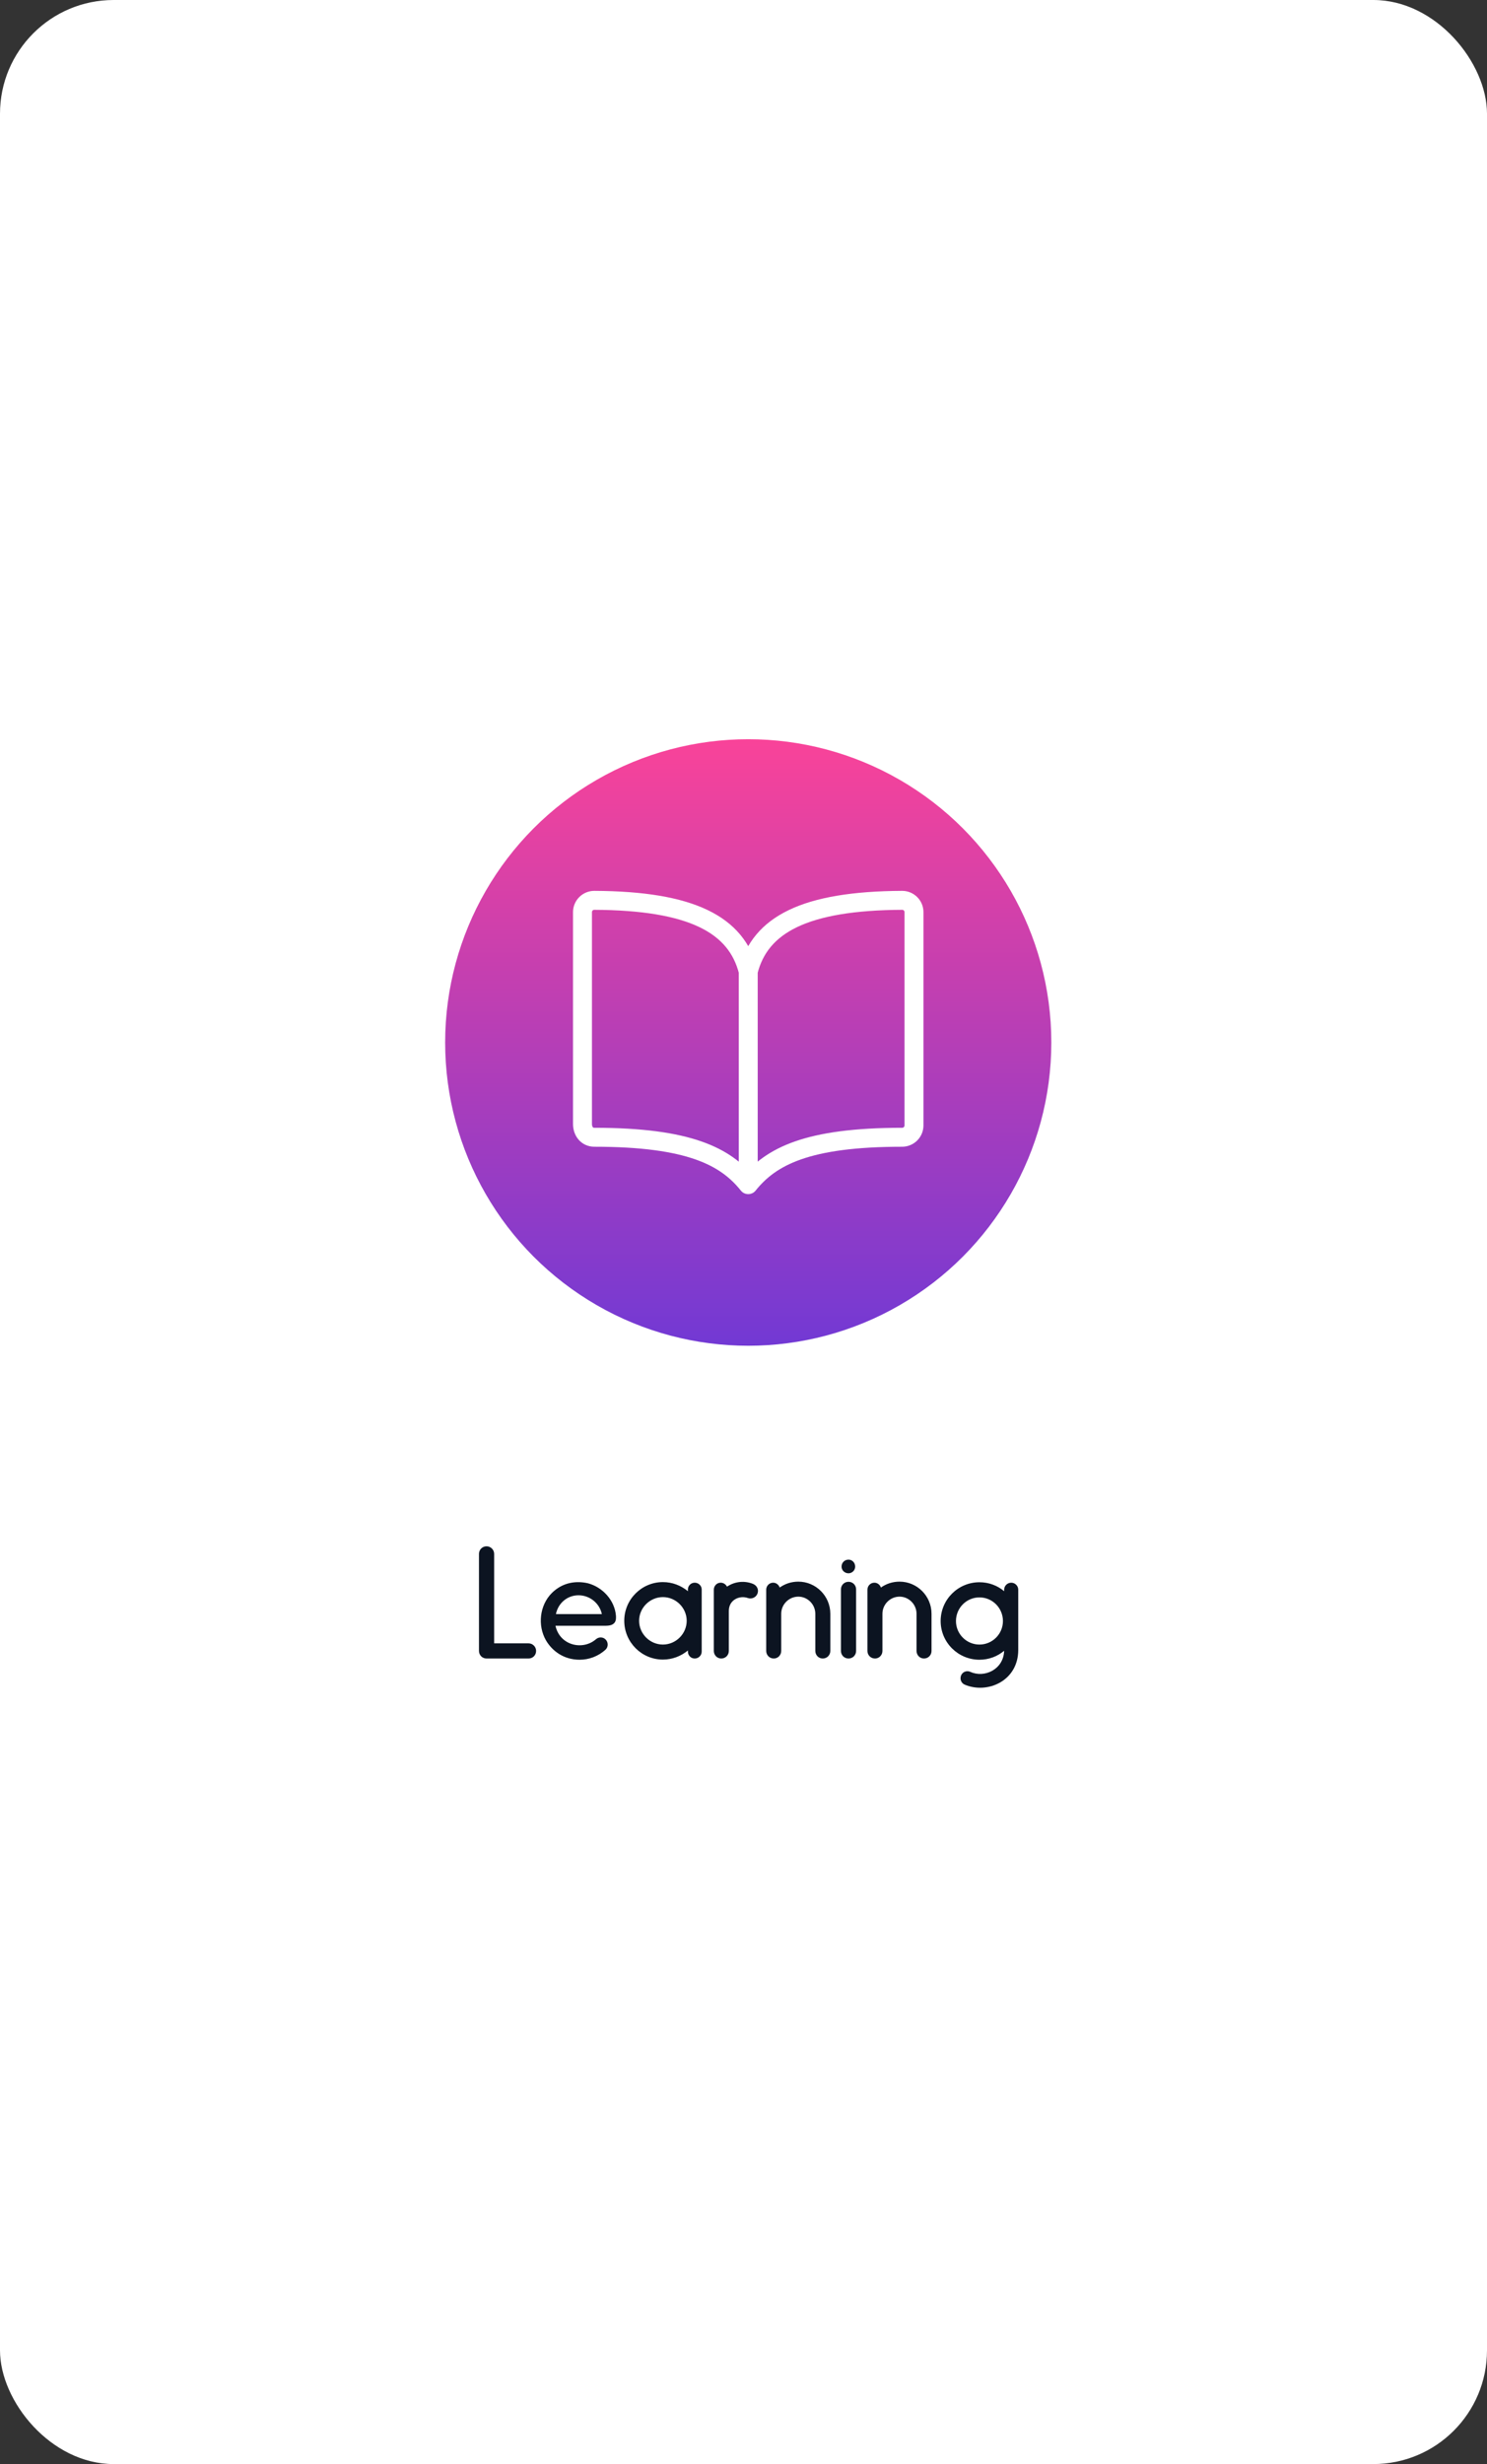 <svg width="157" height="260" viewBox="0 0 157 260" fill="none" xmlns="http://www.w3.org/2000/svg">
<rect x="0" y="0" width="157" height="260" fill="#333333" stroke="none"/>
<rect width="157" height="260" rx="12" fill="white"/>
<circle cx="79" cy="110" r="32" fill="url(#paint0_linear_5_325)"/>
<path d="M79 102.5C80.25 97.566 84.971 95.046 95.25 95C95.414 94.999 95.577 95.031 95.729 95.094C95.881 95.156 96.019 95.249 96.135 95.365C96.251 95.481 96.344 95.619 96.406 95.771C96.469 95.923 96.501 96.086 96.5 96.25V118.75C96.5 119.082 96.368 119.399 96.134 119.634C95.9 119.868 95.582 120 95.25 120C85.25 120 81.387 122.016 79 125M79 102.5C77.75 97.566 73.029 95.046 62.75 95C62.586 94.999 62.423 95.031 62.271 95.094C62.119 95.156 61.981 95.249 61.865 95.365C61.748 95.481 61.657 95.619 61.594 95.771C61.531 95.923 61.499 96.086 61.5 96.25V118.599C61.5 119.371 61.978 120 62.75 120C72.75 120 76.627 122.031 79 125M79 102.5V125" stroke="white" stroke-width="2" stroke-linecap="round" stroke-linejoin="round"/>
<path d="M55.804 175H51.372C50.924 175 50.572 174.648 50.572 174.2V163.96C50.572 163.512 50.924 163.16 51.372 163.16C51.804 163.16 52.172 163.512 52.172 163.96V173.4H55.804C56.252 173.4 56.604 173.768 56.604 174.2C56.604 174.648 56.252 175 55.804 175ZM65.033 170.488C65.049 170.76 65.049 171.032 64.857 171.256C64.569 171.576 64.057 171.544 63.625 171.544H58.649C59.097 173.624 61.513 174.184 62.921 172.968C63.225 172.696 63.705 172.712 63.977 173.032C64.249 173.352 64.217 173.816 63.913 174.088C63.161 174.76 62.201 175.128 61.193 175.128C59.513 175.128 58.297 174.2 57.641 173.08C56.745 171.512 56.969 169.4 58.249 168.104C59.449 166.904 60.921 166.792 62.089 167.064C63.641 167.48 64.905 168.872 65.033 170.488ZM58.697 170.312H63.545C63.305 169.176 62.281 168.328 61.081 168.328C59.881 168.328 58.921 169.176 58.697 170.312ZM73.35 167C73.75 167 74.086 167.32 74.086 167.72V174.264C74.086 174.68 73.75 175 73.35 175C72.95 175 72.63 174.68 72.63 174.264V174.152C71.91 174.744 70.998 175.112 69.99 175.112C67.734 175.112 65.91 173.272 65.91 171.016C65.91 168.776 67.734 166.936 69.99 166.936C70.998 166.936 71.91 167.304 72.63 167.896V167.72C72.63 167.32 72.95 167 73.35 167ZM69.99 173.528C71.366 173.528 72.502 172.392 72.502 171.016C72.502 169.656 71.366 168.52 69.99 168.52C68.614 168.52 67.478 169.656 67.478 171.016C67.478 172.392 68.614 173.528 69.99 173.528ZM79.511 167.128C79.927 167.304 80.135 167.736 79.975 168.152C79.815 168.568 79.351 168.76 78.951 168.616C78.103 168.312 76.951 168.792 76.951 169.976V174.2C76.951 174.648 76.599 175 76.151 175C75.719 175 75.367 174.648 75.367 174.2V167.736C75.367 167.336 75.687 167 76.087 167C76.391 167 76.631 167.176 76.759 167.416C77.623 166.84 78.647 166.776 79.511 167.128ZM84.29 166.888C86.146 166.888 87.666 168.408 87.666 170.28V174.2C87.666 174.648 87.314 175 86.866 175C86.434 175 86.082 174.648 86.082 174.2V170.28C86.082 169.288 85.266 168.472 84.29 168.472C83.298 168.472 82.482 169.288 82.482 170.28V174.2C82.482 174.648 82.13 175 81.698 175C81.25 175 80.898 174.648 80.898 174.2V167.736C80.898 167.336 81.218 167 81.634 167C81.954 167 82.226 167.224 82.322 167.512C82.882 167.112 83.554 166.888 84.29 166.888ZM90.292 165.304C90.292 165.688 89.972 166.008 89.588 166.008C89.172 166.008 88.852 165.688 88.852 165.304C88.852 164.888 89.172 164.568 89.588 164.568C89.972 164.568 90.292 164.888 90.292 165.304ZM89.588 175C89.14 175 88.788 174.648 88.788 174.2V167.704C88.788 167.256 89.14 166.904 89.588 166.904C90.036 166.904 90.388 167.256 90.388 167.704V174.2C90.388 174.648 90.036 175 89.588 175ZM94.977 166.888C96.833 166.888 98.353 168.408 98.353 170.28V174.2C98.353 174.648 98.001 175 97.553 175C97.121 175 96.769 174.648 96.769 174.2V170.28C96.769 169.288 95.953 168.472 94.977 168.472C93.985 168.472 93.169 169.288 93.169 170.28V174.2C93.169 174.648 92.817 175 92.385 175C91.937 175 91.585 174.648 91.585 174.2V167.736C91.585 167.336 91.905 167 92.321 167C92.641 167 92.913 167.224 93.009 167.512C93.569 167.112 94.241 166.888 94.977 166.888ZM106.772 167C107.172 167 107.508 167.336 107.508 167.736V174.088C107.508 177.4 104.212 178.776 101.844 177.752C101.476 177.592 101.316 177.16 101.476 176.776C101.636 176.408 102.068 176.232 102.452 176.408C103.924 177.08 105.956 176.168 106.02 174.184C105.316 174.776 104.404 175.128 103.412 175.128C101.156 175.128 99.316 173.304 99.316 171.048C99.316 168.776 101.156 166.952 103.412 166.952C104.404 166.952 105.316 167.304 106.02 167.896V167.736C106.02 167.336 106.356 167 106.772 167ZM103.412 173.528C104.788 173.528 105.892 172.408 105.892 171.048C105.892 169.672 104.788 168.552 103.412 168.552C102.036 168.552 100.932 169.672 100.932 171.048C100.932 172.408 102.036 173.528 103.412 173.528Z" fill="#0C1421"/>
<defs>
<linearGradient id="paint0_linear_5_325" x1="79" y1="78" x2="79" y2="142" gradientUnits="userSpaceOnUse">
<stop stop-color="#F94399"/>
<stop offset="1" stop-color="#7239D4"/>
</linearGradient>
</defs>
</svg>
